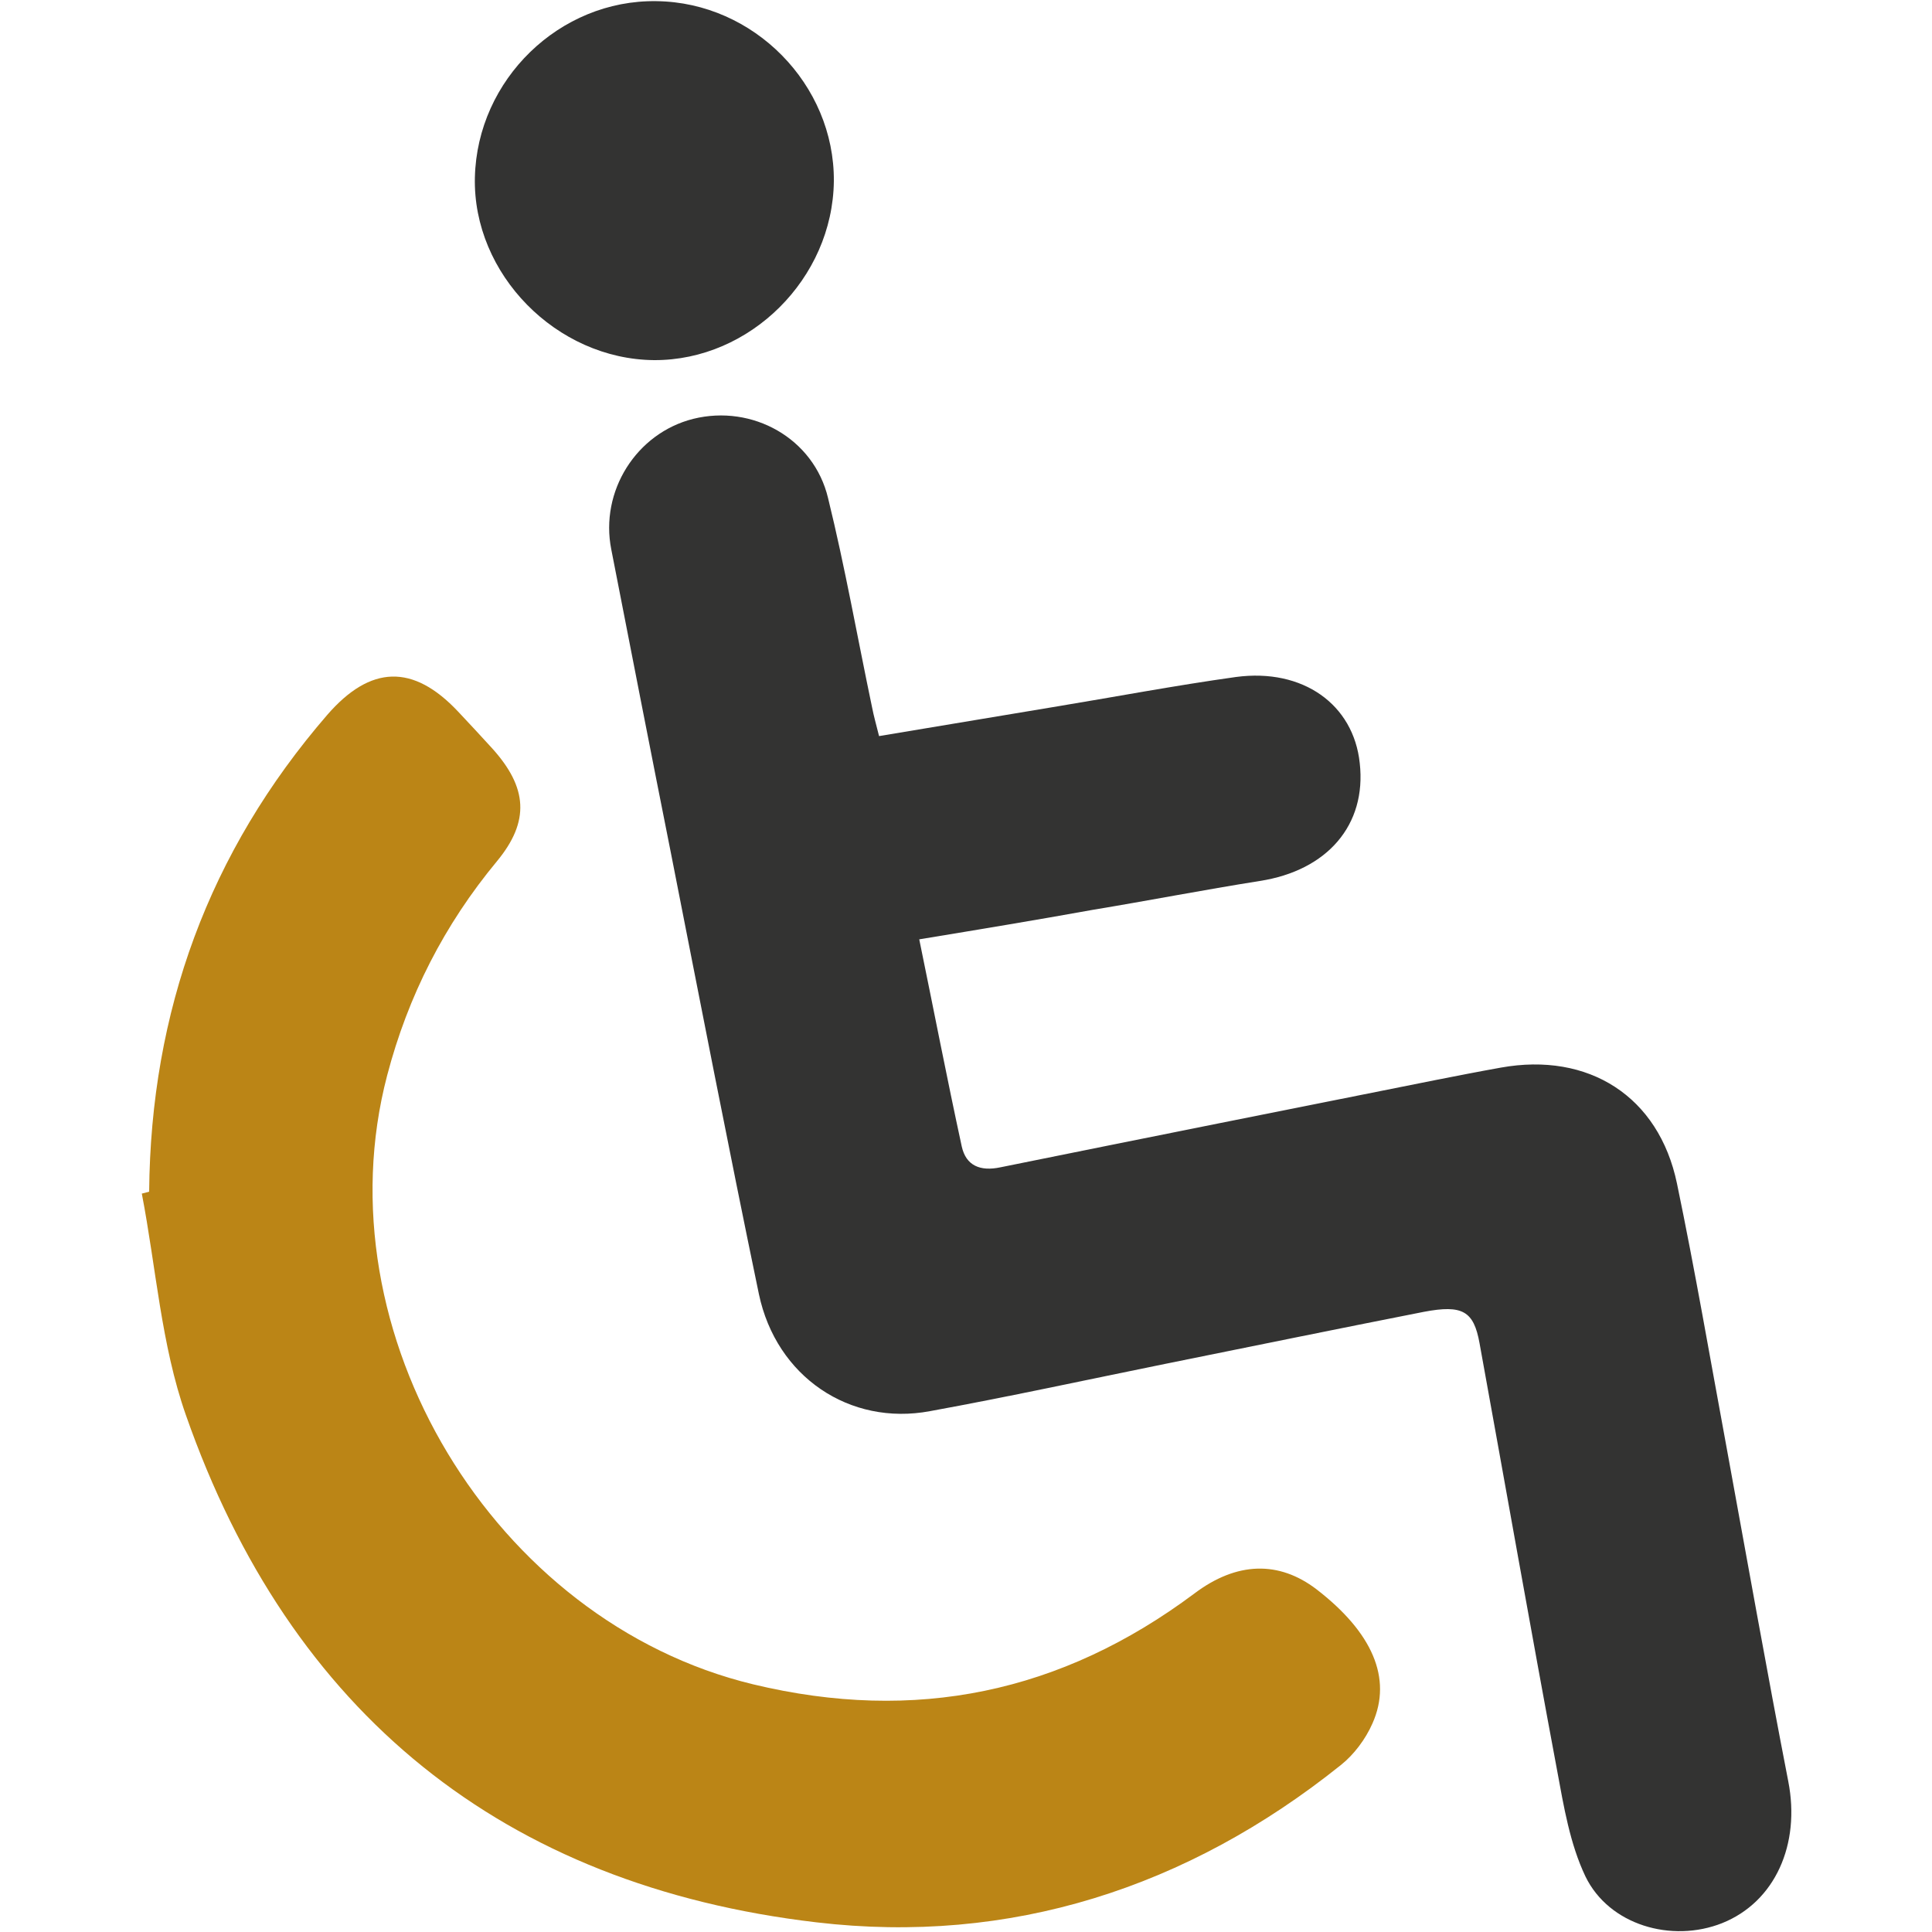 <?xml version="1.0" encoding="utf-8"?>
<!-- Generator: Adobe Illustrator 26.5.0, SVG Export Plug-In . SVG Version: 6.00 Build 0)  -->
<svg version="1.1" id="Capa_1" xmlns="http://www.w3.org/2000/svg" xmlns:xlink="http://www.w3.org/1999/xlink" x="0px" y="0px"
	 viewBox="0 0 500 500" style="enable-background:new 0 0 500 500;" xml:space="preserve">
<style type="text/css">
	.st0{fill:#333332;}
	.st1{fill:#BB8516;}
</style>
<g>
	<path class="st0" d="M237.9,243.1c3.8,18.5,7.2,36.1,11,53.6c1.1,5,4.8,6.5,10,5.4c37.5-7.6,75.1-15.1,112.7-22.6
		c5.6-1.1,11.2-2.2,16.8-3.2c22.7-4.1,40.9,7.4,45.6,30c4.7,22.6,8.6,45.4,12.8,68.1c5.3,28.9,10.4,57.8,16,86.6
		c3.2,16.3-3.4,31.2-17.1,36.7c-13.1,5.2-29.3,0.5-35.4-12.1c-4-8.4-5.6-18.1-7.3-27.3c-6.9-36.9-13.4-73.8-20.1-110.7
		c-1.5-8.3-4.4-10-14.4-8.1c-22.4,4.4-44.8,9-67.1,13.5c-20.2,4.1-40.4,8.5-60.7,12.2c-20.8,3.9-39.8-8.9-44.3-30.3
		c-7.9-38-15.3-76.2-22.8-114.3c-5.2-26.1-10.3-52.3-15.4-78.4c-3-15.1,6.5-30.1,21.2-33.8c15.3-3.8,31.2,5,34.9,20.5
		c4.4,17.9,7.6,36.1,11.4,54.2c0.4,2.1,1,4.2,1.8,7.4c15.1-2.5,30-5,45-7.5c15.8-2.6,31.6-5.6,47.4-7.8c17.3-2.3,30.4,7.1,32,22.3
		c1.8,16-8.4,27.8-25.9,30.5c-14.5,2.3-28.9,5.1-43.4,7.5C268.2,238.1,253.7,240.5,237.9,243.1z"/>
	<path class="st1" d="M38.6,308.4C39,261.8,54,220.5,84.7,185c11.2-12.9,22.2-13.2,33.8-0.9c3,3.2,6,6.4,8.9,9.6
		c9.1,10.1,9.8,18.8,1.2,29.2c-13.6,16.4-23,34.8-28.4,55.4c-17.5,66.7,27.6,141.4,94.7,157.6c42,10.1,79.8,2.2,114.2-23.5
		c11-8.3,21.9-8.5,31.6-1.1c14.4,11.1,19.7,23,14.5,34.7c-1.8,4.1-4.8,8.1-8.2,10.8c-39.7,31.8-85.6,46.6-135.7,40.7
		c-81-9.5-136.2-54.1-163.2-131.3c-6.4-18.2-7.7-38.1-11.4-57.3C37.2,308.8,37.9,308.6,38.6,308.4z"/>
	<path class="st0" d="M215.8,46.9c-0.3,25.2-21.7,46.4-46.5,46.3c-25.3-0.2-47-22.3-46.4-47.3c0.6-25.3,21.9-46,47-45.6
		C195.1,0.6,216,21.9,215.8,46.9z"/>
</g>
</svg>
